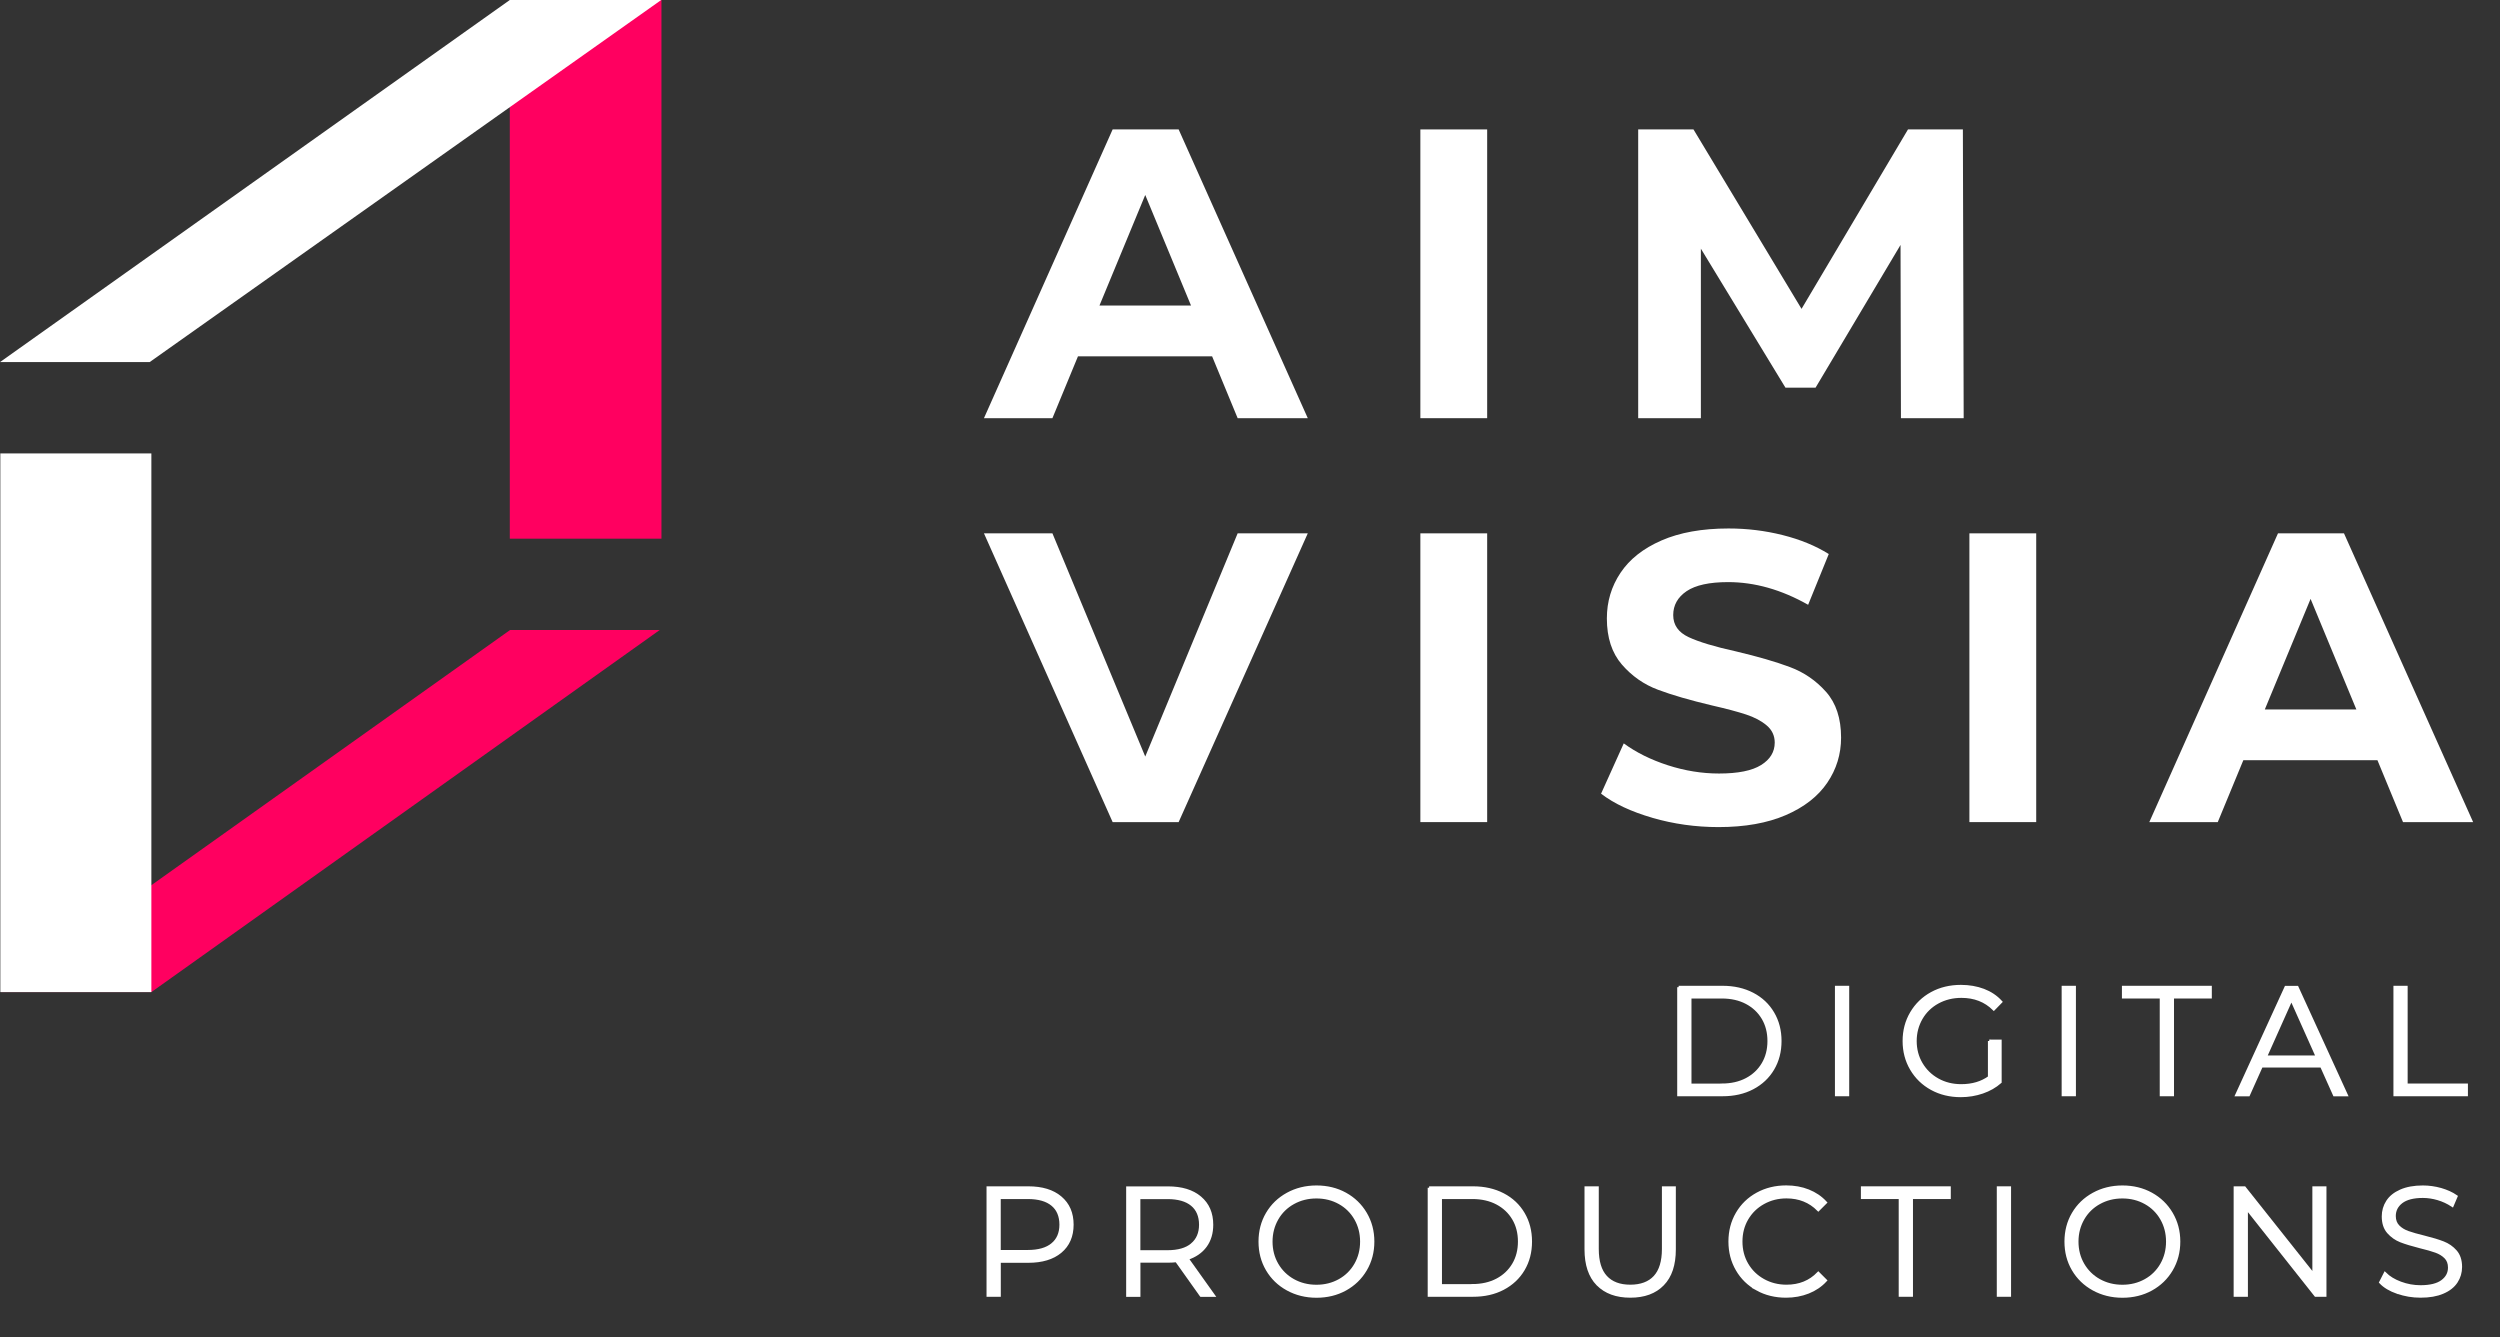 <?xml version="1.0" encoding="UTF-8"?>
<svg id="Layer_1" data-name="Layer 1" xmlns="http://www.w3.org/2000/svg" viewBox="0 0 436.35 233.37">
  <rect x="0" y="0" width="436.35" height="233.37" fill="#333333" stroke="none"/>
  <g>
    <g>
      <path d="m211.55,62.19h-23.4l-4.46,10.8h-11.95l22.46-50.4h11.52l22.54,50.4h-12.24l-4.46-10.8Zm-3.67-8.86l-7.99-19.3-7.99,19.3h15.98Z" fill="#fff" stroke-width="0"/>
      <path d="m247.91,22.59h11.66v50.4h-11.66V22.59Z" fill="#fff" stroke-width="0"/>
      <path d="m331.79,72.99l-.07-30.24-14.83,24.91h-5.26l-14.76-24.26v29.59h-10.94V22.59h9.65l18.86,31.32,18.58-31.32h9.58l.14,50.4h-10.94Z" fill="#fff" stroke-width="0"/>
    </g>
    <g>
      <path d="m247.91,93.09h11.66v50.4h-11.66v-50.4Z" fill="#fff" stroke-width="0"/>
      <path d="m288.41,142.74c-3.72-1.08-6.71-2.48-8.96-4.21l3.96-8.78c2.16,1.58,4.73,2.86,7.7,3.82,2.98.96,5.95,1.44,8.93,1.44,3.31,0,5.76-.49,7.34-1.48,1.58-.98,2.38-2.29,2.38-3.92,0-1.2-.47-2.2-1.4-2.99s-2.14-1.43-3.6-1.91c-1.46-.48-3.44-1.01-5.94-1.58-3.84-.91-6.98-1.82-9.43-2.74-2.45-.91-4.55-2.38-6.3-4.39-1.75-2.02-2.63-4.7-2.63-8.06,0-2.93.79-5.58,2.38-7.96s3.97-4.26,7.16-5.65c3.19-1.39,7.09-2.09,11.7-2.09,3.22,0,6.36.38,9.43,1.15,3.07.77,5.76,1.87,8.06,3.31l-3.6,8.86c-4.66-2.64-9.31-3.96-13.97-3.96-3.26,0-5.68.53-7.24,1.58-1.56,1.06-2.34,2.45-2.34,4.18s.9,3.01,2.7,3.85c1.8.84,4.55,1.67,8.24,2.48,3.84.91,6.98,1.82,9.43,2.74,2.45.91,4.55,2.35,6.3,4.32,1.75,1.97,2.63,4.63,2.63,7.99,0,2.88-.8,5.51-2.41,7.88s-4.02,4.26-7.24,5.65c-3.22,1.39-7.13,2.09-11.74,2.09-3.98,0-7.84-.54-11.56-1.62Z" fill="#fff" stroke-width="0"/>
      <path d="m343.74,93.09h11.66v50.4h-11.66v-50.4Z" fill="#fff" stroke-width="0"/>
      <path d="m414.95,132.69h-23.4l-4.46,10.8h-11.95l22.46-50.4h11.52l22.54,50.4h-12.24l-4.46-10.8Zm-3.67-8.86l-7.99-19.3-7.99,19.3h15.98Z" fill="#fff" stroke-width="0"/>
      <polygon points="216.02 93.09 199.89 132.05 183.69 93.09 171.74 93.09 194.2 143.49 205.72 143.49 228.26 93.09 216.02 93.09" fill="#fff" stroke-width="0"/>
    </g>
  </g>
  <g>
    <g>
      <rect x="88.98" width="26.47" height="94.02" fill="#ff0060" stroke-width="0"/>
      <polygon points="26.12 63.2 0 63.2 88.98 0 115.41 0 26.12 63.2" fill="#fff" stroke-width="0"/>
    </g>
    <g>
      <polygon points="89.03 109.96 115.15 109.96 26.42 173.16 .19 173.16 89.03 109.96" fill="#ff0060" stroke-width="0"/>
      <rect x=".06" y="79.13" width="26.36" height="94.02" transform="translate(26.48 252.29) rotate(180)" fill="#fff" stroke-width="0"/>
    </g>
  </g>
  <g>
    <path d="m292.99,172.31h7.65c1.99,0,3.74.4,5.26,1.19s2.7,1.9,3.54,3.33c.84,1.42,1.26,3.05,1.26,4.87s-.42,3.45-1.26,4.87-2.02,2.53-3.54,3.33-3.27,1.19-5.26,1.19h-7.65v-18.78Zm7.54,17.06c1.65,0,3.09-.33,4.32-.98s2.19-1.56,2.87-2.71c.68-1.15,1.02-2.48,1.02-3.98s-.34-2.83-1.02-3.98c-.68-1.15-1.64-2.06-2.87-2.71-1.23-.65-2.67-.98-4.32-.98h-5.55v15.35h5.55Z" fill="#fff" stroke="#fff" stroke-miterlimit="10" stroke-width=".5"/>
    <path d="m320.52,172.31h1.99v18.78h-1.99v-18.78Z" fill="#fff" stroke="#fff" stroke-miterlimit="10" stroke-width=".5"/>
    <path d="m347.21,181.7h1.91v7.16c-.88.77-1.91,1.36-3.11,1.77-1.2.41-2.46.62-3.78.62-1.88,0-3.57-.41-5.07-1.23-1.5-.82-2.68-1.96-3.54-3.42-.86-1.46-1.29-3.09-1.29-4.9s.43-3.44,1.29-4.9c.86-1.46,2.04-2.6,3.54-3.42,1.5-.82,3.2-1.23,5.1-1.23,1.43,0,2.75.23,3.94.68s2.21,1.13,3.03,2.03l-1.23,1.26c-1.49-1.47-3.37-2.2-5.66-2.2-1.52,0-2.89.34-4.12,1.01-1.22.67-2.19,1.6-2.88,2.79s-1.05,2.52-1.05,3.98.35,2.79,1.05,3.97,1.65,2.11,2.87,2.79c1.22.68,2.58,1.02,4.1,1.02,1.93,0,3.57-.48,4.91-1.45v-6.33Z" fill="#fff" stroke="#fff" stroke-miterlimit="10" stroke-width=".5"/>
    <path d="m360.09,172.31h1.99v18.78h-1.99v-18.78Z" fill="#fff" stroke="#fff" stroke-miterlimit="10" stroke-width=".5"/>
    <path d="m377.21,174.03h-6.6v-1.72h15.19v1.72h-6.6v17.06h-1.99v-17.06Z" fill="#fff" stroke="#fff" stroke-miterlimit="10" stroke-width=".5"/>
    <path d="m405.17,186.08h-10.46l-2.25,5.02h-2.07l8.59-18.78h1.96l8.59,18.78h-2.09l-2.25-5.02Zm-.72-1.61l-4.51-10.09-4.51,10.09h9.02Z" fill="#fff" stroke="#fff" stroke-miterlimit="10" stroke-width=".5"/>
    <path d="m417.99,172.31h1.99v17.06h10.52v1.72h-12.5v-18.78Z" fill="#fff" stroke="#fff" stroke-miterlimit="10" stroke-width=".5"/>
    <path d="m185.1,209.03c1.36,1.15,2.04,2.72,2.04,4.72s-.68,3.57-2.04,4.71c-1.36,1.14-3.24,1.7-5.63,1.7h-5.04v5.93h-1.99v-18.78h7.03c2.4,0,4.28.57,5.63,1.72Zm-1.42,8.17c.98-.81,1.48-1.96,1.48-3.45s-.49-2.69-1.48-3.5c-.98-.81-2.41-1.22-4.27-1.22h-4.99v9.39h4.99c1.86,0,3.28-.41,4.27-1.22Z" fill="#fff" stroke="#fff" stroke-miterlimit="10" stroke-width=".5"/>
    <path d="m209.63,226.1l-4.29-6.04c-.48.05-.98.08-1.5.08h-5.04v5.96h-1.99v-18.78h7.03c2.4,0,4.28.57,5.63,1.72,1.36,1.15,2.04,2.72,2.04,4.72,0,1.47-.37,2.71-1.11,3.72-.74,1.01-1.8,1.74-3.18,2.19l4.59,6.44h-2.17Zm-1.58-8.88c.98-.82,1.48-1.98,1.48-3.46s-.49-2.69-1.48-3.5c-.98-.81-2.41-1.22-4.27-1.22h-4.99v9.42h4.99c1.86,0,3.28-.41,4.27-1.23Z" fill="#fff" stroke="#fff" stroke-miterlimit="10" stroke-width=".5"/>
    <path d="m224.72,225.01c-1.51-.83-2.69-1.97-3.54-3.42-.85-1.45-1.27-3.08-1.27-4.88s.42-3.43,1.27-4.88c.85-1.45,2.03-2.59,3.54-3.42s3.2-1.25,5.06-1.25,3.54.41,5.03,1.23c1.49.82,2.67,1.96,3.53,3.42s1.29,3.09,1.29,4.9-.43,3.44-1.29,4.9c-.86,1.46-2.04,2.6-3.53,3.42-1.49.82-3.17,1.23-5.03,1.23s-3.55-.42-5.06-1.25Zm9.08-1.53c1.2-.67,2.14-1.6,2.82-2.79s1.02-2.52,1.02-3.98-.34-2.79-1.02-3.98-1.62-2.12-2.82-2.79c-1.2-.67-2.54-1.01-4.03-1.01s-2.83.34-4.04,1.01c-1.21.67-2.16,1.6-2.84,2.79s-1.03,2.52-1.03,3.98.34,2.79,1.03,3.98,1.64,2.12,2.84,2.79c1.21.67,2.55,1.01,4.04,1.01s2.83-.34,4.03-1.01Z" fill="#fff" stroke="#fff" stroke-miterlimit="10" stroke-width=".5"/>
    <path d="m249.44,207.31h7.65c1.99,0,3.74.4,5.26,1.19s2.7,1.9,3.54,3.33c.84,1.42,1.26,3.05,1.26,4.87s-.42,3.45-1.26,4.87-2.02,2.53-3.54,3.33-3.27,1.19-5.26,1.19h-7.65v-18.78Zm7.54,17.06c1.65,0,3.09-.33,4.32-.98s2.19-1.56,2.87-2.71c.68-1.15,1.02-2.48,1.02-3.98s-.34-2.83-1.02-3.98c-.68-1.15-1.64-2.06-2.87-2.71-1.23-.65-2.67-.98-4.32-.98h-5.55v15.35h5.55Z" fill="#fff" stroke="#fff" stroke-miterlimit="10" stroke-width=".5"/>
    <path d="m278.85,224.16c-1.36-1.4-2.04-3.43-2.04-6.09v-10.76h1.99v10.68c0,2.18.49,3.81,1.48,4.88.98,1.07,2.41,1.61,4.27,1.61s3.31-.54,4.29-1.61c.98-1.07,1.48-2.7,1.48-4.88v-10.68h1.93v10.76c0,2.67-.67,4.7-2.03,6.09-1.35,1.4-3.24,2.09-5.67,2.09s-4.33-.7-5.69-2.09Z" fill="#fff" stroke="#fff" stroke-miterlimit="10" stroke-width=".5"/>
    <path d="m306.71,225.02c-1.49-.82-2.67-1.96-3.51-3.42-.85-1.46-1.27-3.09-1.27-4.9s.42-3.44,1.27-4.9c.85-1.46,2.03-2.6,3.53-3.42,1.5-.82,3.18-1.23,5.04-1.23,1.4,0,2.68.23,3.86.7,1.18.47,2.18,1.15,3,2.04l-1.26,1.26c-1.47-1.48-3.32-2.23-5.55-2.23-1.49,0-2.83.34-4.05,1.02s-2.17,1.61-2.86,2.79-1.03,2.5-1.03,3.97.34,2.79,1.03,3.97,1.64,2.11,2.86,2.79c1.22.68,2.57,1.02,4.05,1.02,2.25,0,4.1-.75,5.55-2.25l1.26,1.26c-.82.89-1.83,1.58-3.02,2.05s-2.48.71-3.88.71c-1.86,0-3.54-.41-5.03-1.23Z" fill="#fff" stroke="#fff" stroke-miterlimit="10" stroke-width=".5"/>
    <path d="m331.65,209.03h-6.6v-1.72h15.19v1.72h-6.6v17.06h-1.99v-17.06Z" fill="#fff" stroke="#fff" stroke-miterlimit="10" stroke-width=".5"/>
    <path d="m348.77,207.31h1.99v18.78h-1.99v-18.78Z" fill="#fff" stroke="#fff" stroke-miterlimit="10" stroke-width=".5"/>
    <path d="m365.39,225.01c-1.51-.83-2.69-1.97-3.54-3.42-.85-1.45-1.27-3.08-1.27-4.88s.42-3.43,1.27-4.88c.85-1.45,2.03-2.59,3.54-3.42s3.2-1.25,5.06-1.25,3.54.41,5.03,1.23c1.49.82,2.67,1.96,3.53,3.42s1.29,3.09,1.29,4.9-.43,3.44-1.29,4.9c-.86,1.46-2.04,2.6-3.53,3.42-1.49.82-3.17,1.23-5.03,1.23s-3.55-.42-5.06-1.25Zm9.08-1.53c1.2-.67,2.14-1.6,2.82-2.79s1.02-2.52,1.02-3.98-.34-2.79-1.02-3.98-1.62-2.12-2.82-2.79c-1.2-.67-2.54-1.01-4.03-1.01s-2.83.34-4.04,1.01c-1.21.67-2.16,1.6-2.84,2.79s-1.03,2.52-1.03,3.98.34,2.79,1.03,3.98,1.64,2.12,2.84,2.79c1.21.67,2.55,1.01,4.04,1.01s2.83-.34,4.03-1.01Z" fill="#fff" stroke="#fff" stroke-miterlimit="10" stroke-width=".5"/>
    <path d="m405.81,207.31v18.78h-1.64l-12.07-15.24v15.24h-1.99v-18.78h1.64l12.1,15.24v-15.24h1.96Z" fill="#fff" stroke="#fff" stroke-miterlimit="10" stroke-width=".5"/>
    <path d="m418.46,225.59c-1.28-.45-2.27-1.04-2.96-1.77l.78-1.53c.68.68,1.58,1.23,2.71,1.65s2.29.63,3.49.63c1.68,0,2.94-.31,3.78-.93.84-.62,1.26-1.42,1.26-2.4,0-.75-.23-1.35-.68-1.8s-1.01-.79-1.68-1.03-1.58-.51-2.76-.79c-1.41-.36-2.54-.7-3.38-1.03-.84-.33-1.56-.84-2.16-1.52-.6-.68-.9-1.6-.9-2.76,0-.95.25-1.81.75-2.59.5-.78,1.27-1.4,2.31-1.86,1.04-.46,2.33-.7,3.86-.7,1.07,0,2.12.15,3.15.44,1.03.3,1.92.7,2.67,1.22l-.67,1.58c-.79-.52-1.63-.91-2.52-1.17-.89-.26-1.77-.39-2.63-.39-1.65,0-2.88.32-3.72.95-.83.64-1.25,1.45-1.25,2.46,0,.75.23,1.35.68,1.81s1.03.81,1.72,1.05c.69.24,1.61.51,2.78.79,1.38.34,2.49.68,3.34,1.01s1.57.83,2.16,1.5c.59.67.89,1.58.89,2.72,0,.95-.25,1.81-.76,2.59s-1.29,1.4-2.35,1.85c-1.06.46-2.35.68-3.89.68-1.4,0-2.73-.22-4.01-.67Z" fill="#fff" stroke="#fff" stroke-miterlimit="10" stroke-width=".5"/>
  </g>
</svg>